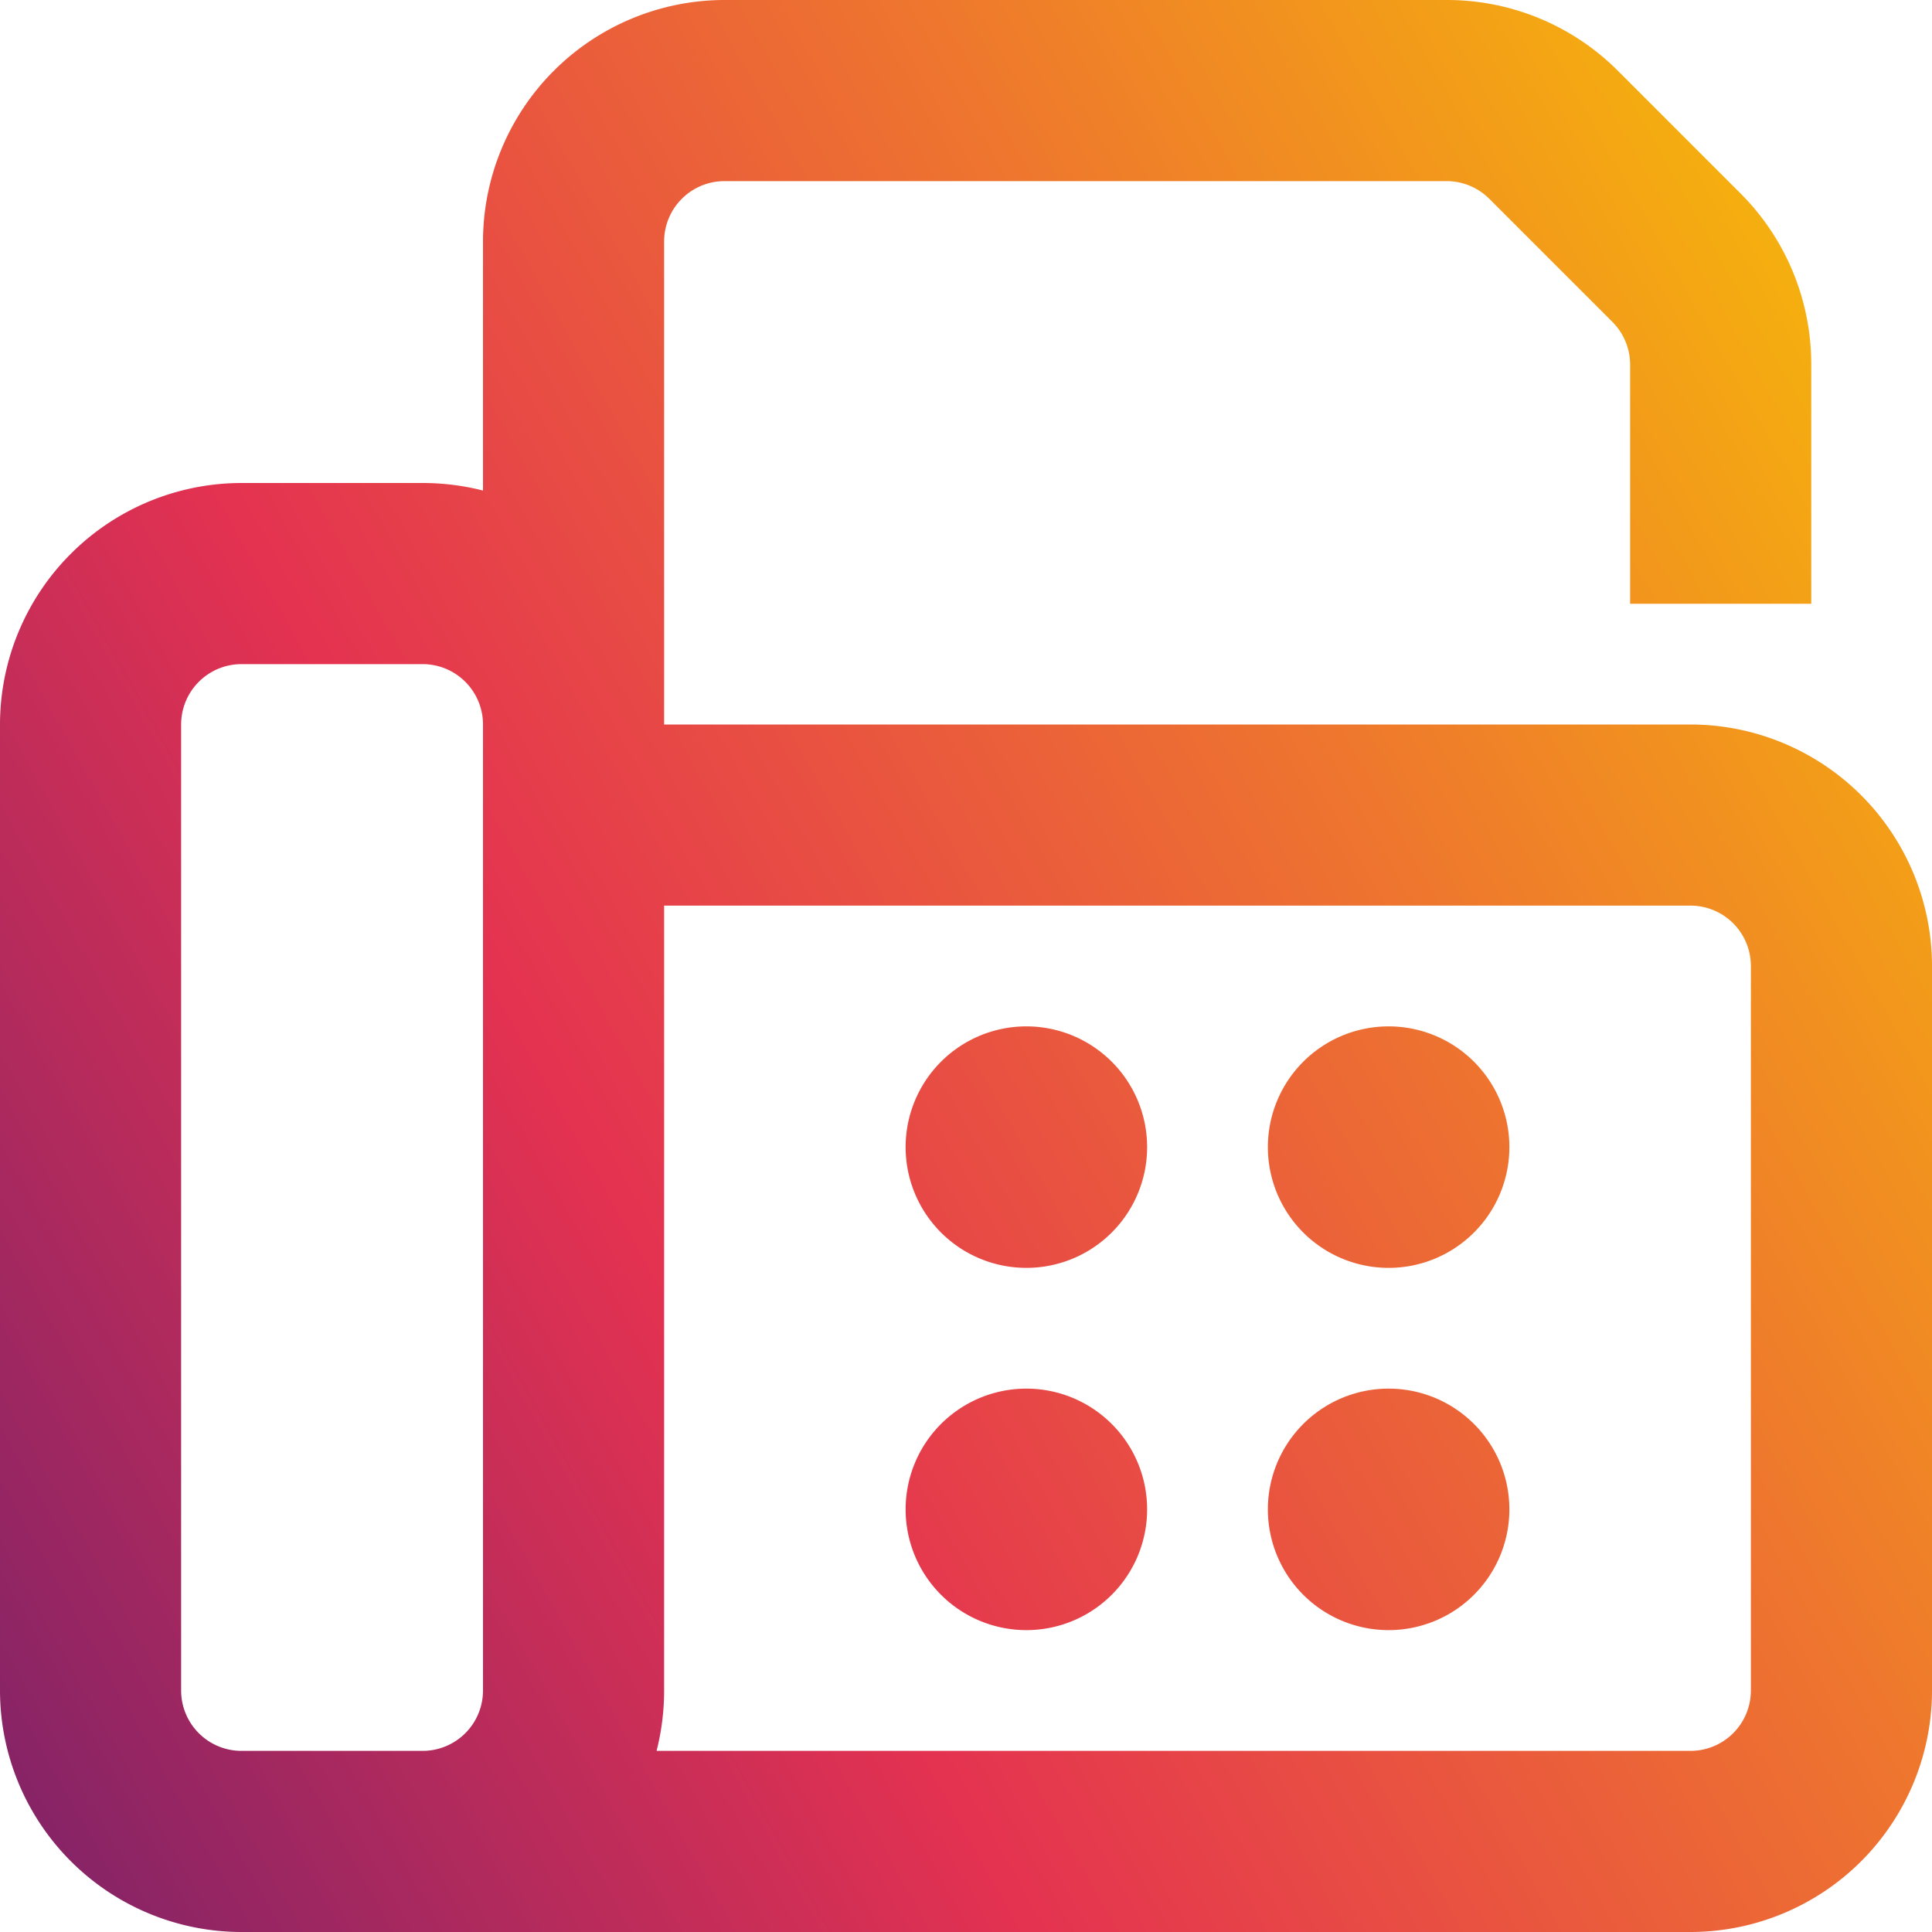 <svg xmlns="http://www.w3.org/2000/svg" xmlns:xlink="http://www.w3.org/1999/xlink" width="512" height="512" viewBox="0 0 512 512"><defs><linearGradient id="a" x1="584.84" y1="404.37" x2="-46.86" y2="50.48" gradientTransform="matrix(1, 0, 0, -1, 0, 512)" gradientUnits="userSpaceOnUse"><stop offset="0" stop-color="#f8c900"/><stop offset="0.34" stop-color="#ee762e"/><stop offset="0.65" stop-color="#e43251"/><stop offset="1" stop-color="#76216a"/></linearGradient></defs><path d="M176,64a16,16,0,0,1,16-16H383.4a16.06,16.06,0,0,1,11.3,4.7l32.6,32.6A16.06,16.06,0,0,1,432,96.6V160h48V96.6a64,64,0,0,0-18.7-45.3L428.7,18.7A64,64,0,0,0,383.4,0H192a64.06,64.06,0,0,0-64,64v66a64.94,64.94,0,0,0-16-2H64A64.06,64.06,0,0,0,0,192V448a64.06,64.06,0,0,0,64,64H448a64.06,64.06,0,0,0,64-64V256a64.06,64.06,0,0,0-64-64H176Zm0,176H448a16,16,0,0,1,16,16V448a16,16,0,0,1-16,16H174a64.94,64.94,0,0,0,2-16ZM112,464H64a16,16,0,0,1-16-16V192a16,16,0,0,1,16-16h48a16,16,0,0,1,16,16V448A16,16,0,0,1,112,464ZM272,272a32,32,0,1,0,32,32A32,32,0,0,0,272,272ZM240,400a32,32,0,1,0,32-32A32,32,0,0,0,240,400ZM368,272a32,32,0,1,0,32,32A32,32,0,0,0,368,272ZM336,400a32,32,0,1,0,32-32A32,32,0,0,0,336,400Z" fill="url(#a)"/></svg>